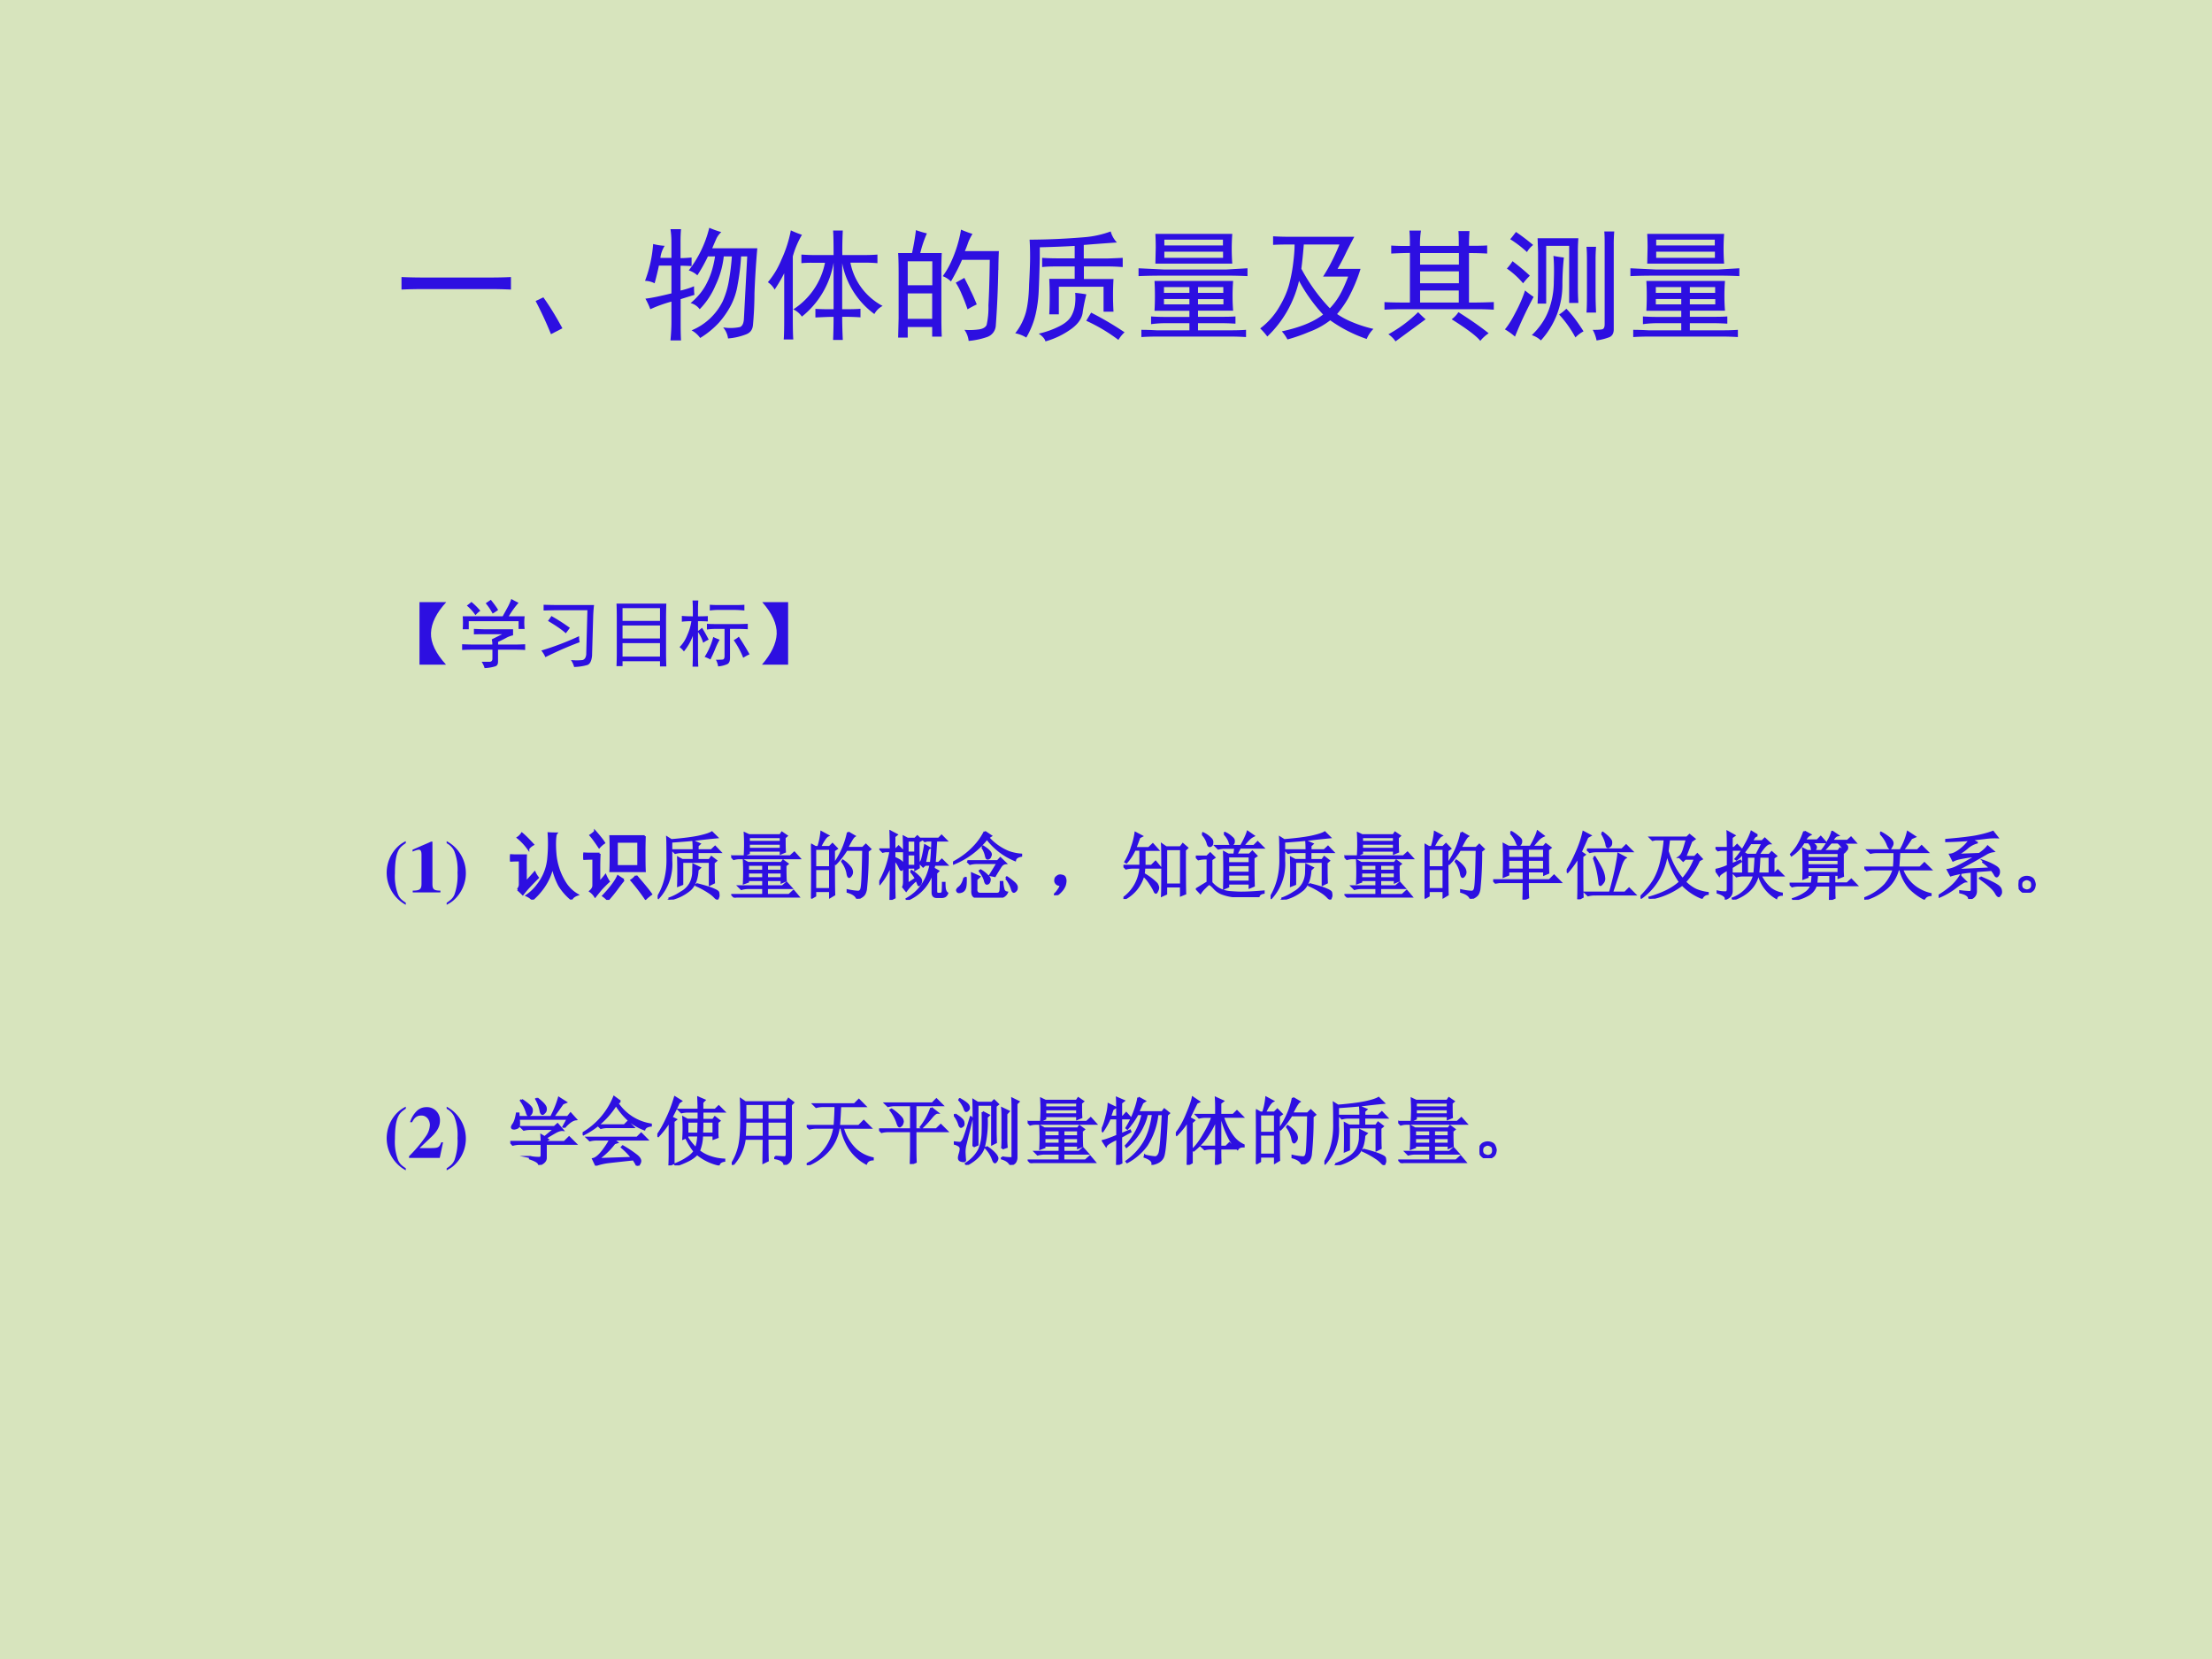 <svg xmlns="http://www.w3.org/2000/svg" xmlns:xlink="http://www.w3.org/1999/xlink" width="960" height="720" viewBox="0 0 720 540"><g data-name="P"><clipPath id="a"><path fill-rule="evenodd" d="M0 540h720V0H0Z"/></clipPath><g clip-path="url(#a)"><path fill="#d7e4bd" fill-rule="evenodd" d="M0 540h720V0H0Z"/></g></g><g data-name="P"><symbol id="b"><path d="M-2147483500-2147483500Z"/></symbol><use xlink:href="#b" fill="red" transform="matrix(39.96 0 0 -39.96 85813440000 -85813440000)"/></g><g data-name="P"><symbol id="c"><path d="M.707.098c.068 0 .129.001.184.004V0a3.798 3.798 0 0 1-.18.004H.195C.128.004.062.003 0 0v.102C.063.099.128.098.195.098h.512Z"/></symbol><symbol id="d"><path d="M.125 0A2.977 2.977 0 0 1 0 .27L.063.3C.114.229.166.144.218.048L.125 0Z"/></symbol><symbol id="e"><path d="M.832.684h-.05a1.7 1.7 0 0 0-.028-.23.554.554 0 0 0-.055-.169.717.717 0 0 0-.097-.14A.71.71 0 0 0 .449.02a.208.208 0 0 1-.07.062.49.49 0 0 1 .254.238.7.7 0 0 1 .05.168c.011.063.019.128.024.196H.641A.722.722 0 0 0 .574.449.622.622 0 0 0 .445.254a.132.132 0 0 1-.074.05c.06.05.104.105.133.165C.535.529.557.6.57.684H.512A1.32 1.32 0 0 0 .426.53a.188.188 0 0 1-.07.04.923.923 0 0 1 .167.347.76.76 0 0 1 .098-.035.171.171 0 0 1-.039-.051A3.864 3.864 0 0 1 .547.75h.367A7.28 7.28 0 0 1 .891.383 2.939 2.939 0 0 0 .879.129C.876.089.859.064.824.05A.516.516 0 0 0 .676.016a.18.18 0 0 1-.04.09.382.382 0 0 1 .137.003c.019.008.03.03.032.067l.027.508M.16.77A.233.233 0 0 1 .125.672h.09V.8C.215.84.212.875.207.906h.086A1.28 1.28 0 0 1 .289.801V.67c.026 0 .056.002.09.005v-.07a1.308 1.308 0 0 1-.09.003V.406c.044.01.08.022.11.035 0-.023 0-.046.003-.07L.29.336V.152C.29.108.29.057.293 0H.207c.005.052.008.103.008.152v.164A1.093 1.093 0 0 1 .043.254a.568.568 0 0 1-.04.086c.048.005.118.02.212.043v.226H.113A2.345 2.345 0 0 0 .078.465.173.173 0 0 1 0 .485a1.058 1.058 0 0 1 .066.3A.503.503 0 0 1 .16.77Z"/></symbol><symbol id="f"><path d="M.535.691c0 .094-.001.16-.004.2H.61a3.326 3.326 0 0 1-.004-.2h.172c.052 0 .09.002.114.004v-.07a1.151 1.151 0 0 1-.114.004H.672A.508.508 0 0 1 .934.277.163.163 0 0 1 .867.211a.67.67 0 0 0-.262.414V.25C.681.25.73.251.754.254v-.07a1.723 1.723 0 0 1-.149.004C.605.13.607.068.61 0H.531c.003.07.004.133.004.188C.488.188.44.185.387.183v.07C.439.25.488.25.535.25v.379A.71.71 0 0 0 .277.19a.177.177 0 0 1-.07.059.586.586 0 0 1 .258.379H.383C.34.629.305.628.273.625v.07C.305.693.341.691.383.691h.152M.277.855A.734.734 0 0 1 .203.68v-.5c0-.081.001-.14.004-.176H.129c.003.034.004.091.004.172v.367A1.154 1.154 0 0 0 .055.41.168.168 0 0 1 0 .47a.678.678 0 0 1 .11.183 1 1 0 0 1 .077.239.92.92 0 0 1 .09-.036Z"/></symbol><symbol id="g"><path d="M.234.875A.936.936 0 0 1 .18.715h.175A2.957 2.957 0 0 1 .352.547V.203c0-.039 0-.095.003-.168H.277v.078H.078V.027H0l.004.157v.359c0 .07-.001.128-.004.172h.113c.013.06.024.122.032.187a.788.788 0 0 1 .09-.027M.815.578a8.084 8.084 0 0 0-.02-.453.105.105 0 0 0-.073-.094A.623.623 0 0 0 .574 0 .196.196 0 0 1 .54.09.561.561 0 0 1 .66.094C.691.099.71.11.72.129a.646.646 0 0 1 .015.16C.74.378.744.501.746.66H.52C.499.61.469.552.43.484a.195.195 0 0 1-.067.043.65.65 0 0 1 .067.114 1.043 1.043 0 0 1 .082.265.906.906 0 0 1 .093-.035.443.443 0 0 1-.035-.07.782.782 0 0 0-.027-.07H.82A3.217 3.217 0 0 1 .816.577M.277.18v.207H.078V.18h.2m0 .273v.195h-.2V.453h.2M.585.418C.602.387.62.346.64.297a.728.728 0 0 1-.075-.04C.548.308.531.35.516.384a.565.565 0 0 1-.047.09l.07.039.047-.094Z"/></symbol><symbol id="h"><path d="M.219.68C.263.677.307.676.352.676h.132v.101A9.387 9.387 0 0 0 .2.766v-.09C.197.556.194.466.191.406A1.052 1.052 0 0 0 .168.23.678.678 0 0 0 .09.031.26.26 0 0 1 0 .066a.49.49 0 0 1 .086.168c.016.06.025.137.027.23.005.095.008.168.008.22C.121.738.12.786.117.828a5.602 5.602 0 0 1 .446.02.796.796 0 0 1 .214.047.214.214 0 0 1 .051-.09 16.657 16.657 0 0 1-.27-.02v-.11h.196C.79.676.83.678.875.68V.605C.835.608.795.61.754.61H.559V.508H.8a2.261 2.261 0 0 1 0-.266H.719v.203H.355V.22H.277a2.824 2.824 0 0 1 0 .289h.207v.101H.352C.307.61.263.61.219.605V.68m.36-.297A1.502 1.502 0 0 1 .55.243C.546.192.516.146.46.104A.66.66 0 0 0 .246 0C.241.02.223.042.191.063a.71.71 0 0 1 .172.062c.045.023.076.05.094.082a.26.26 0 0 1 .031.106.42.42 0 0 1 0 .082.938.938 0 0 0 .09-.012m.04-.149A2.564 2.564 0 0 0 .89.074.273.273 0 0 1 .84.012a1.4 1.4 0 0 1-.262.156l.04.066Z"/></symbol><symbol id="i"><path d="M.77.457a1.578 1.578 0 0 1 0-.242H.484v-.05h.18c.044 0 .086 0 .125.003V.109a1.774 1.774 0 0 1-.125.004h-.18V.055H.75c.042 0 .083.001.125.004V0A2.003 2.003 0 0 1 .75.004H.148C.11.004.068.003.023 0v.059C.07.059.112.057.148.055h.266v.058H.22A.886.886 0 0 1 .102.105v.063C.143.165.182.164.219.164h.195v.05H.13a2.196 2.196 0 0 1 0 .243h.64M.763.84a1.65 1.65 0 0 1 0-.242H.137L.14.73C.14.764.139.8.137.84h.625M.715.55.887.56V.496A3.375 3.375 0 0 1 .719.5H.207C.137.5.067.499 0 .496V.56L.207.55h.508M.688.645v.05H.21v-.05h.477m0 .101v.047H.21V.746h.477M.69.36v.047H.484V.36h.207m-.277 0v.047H.207V.36h.207m0-.093v.043H.207V.266h.207m.277 0v.043H.484V.266h.207Z"/></symbol><symbol id="j"><path d="M.766.836A4.064 4.064 0 0 1 .703.715 1.78 1.78 0 0 0 .63.575h.187a1.315 1.315 0 0 0-.101-.24.859.859 0 0 0-.09-.128A.664.664 0 0 1 .75.141C.807.117.865.099.922.086A.247.247 0 0 1 .867.004 1.15 1.15 0 0 0 .57.156.637.637 0 0 0 .402.063 1.446 1.446 0 0 0 .222 0a.319.319 0 0 1-.046.066c.148.032.26.077.336.137a1.329 1.329 0 0 0-.196.274.907.907 0 0 0-.258-.453A.561.561 0 0 1 0 .09a.59.59 0 0 1 .156.176c.04.067.067.131.082.191C.254.52.264.578.27.633.277.69.28.737.28.773H.234C.195.773.152.773.105.77v.07C.152.837.195.836.235.836h.53M.336.574a1.449 1.449 0 0 1 .231-.32.556.556 0 0 1 .075.098c.026.044.05.097.074.16H.512a1.547 1.547 0 0 1 .133.261h-.29a4.373 4.373 0 0 0-.02-.199Z"/></symbol><symbol id="k"><path d="M.688.316C.772.316.84.318.89.32V.258A2.227 2.227 0 0 1 .77.262H.14C.084.262.037.26 0 .258V.32C.02.318.09.316.207.316V.72C.145.719.094.717.055.715V.78A1.71 1.71 0 0 1 .207.777c0 .058-.001.1-.004.125h.094A.75.75 0 0 1 .289.777h.316c0 .047 0 .088-.003.121h.09a1.609 1.609 0 0 1-.004-.12c.057 0 .106 0 .148.003V.715a2.548 2.548 0 0 1-.148.004V.316m-.083 0v.098H.29V.316h.316m0 .157V.57H.29V.473h.316m0 .152v.094H.29V.625h.316M.602.238C.708.171.79.113.848.066A.305.305 0 0 1 .78.004C.75.043.671.102.547.18a.22.22 0 0 1 .055.058m-.57-.18a1.1 1.1 0 0 1 .242.18C.293.218.314.198.335.18L.09 0A.21.21 0 0 1 .03.059Z"/></symbol><symbol id="l"><path d="M.598.832A1.227 1.227 0 0 1 .594.719V.44C.594.395.595.35.598.305H.523V.77H.336V.3h-.07C.268.349.27.396.27.442V.72L.266.832h.332M.89.887a1.25 1.25 0 0 1-.004-.11V.094C.887.06.875.038.852.027A.462.462 0 0 0 .746 0a.286.286 0 0 1-.031.086C.75.086.776.087.789.09c.016.002.023.017.023.043v.644c0 .042 0 .078-.003.11H.89M.48.676A2.193 2.193 0 0 1 .468.457.67.67 0 0 0 .293 0a.197.197 0 0 1-.074.043c.062.06.108.126.136.2A.666.666 0 0 1 .398.48C.401.564.4.633.395.688A.972.972 0 0 1 .48.675m.262.086a1.25 1.25 0 0 1-.004-.11V.38C.738.324.74.273.742.227H.664c.003.03.004.082.004.152v.273c0 .045-.001.081-.004.11h.078M.234.355A3.145 3.145 0 0 1 .082.031.51.51 0 0 1 0 .09c.029.034.057.08.086.137.031.057.057.117.078.18C.187.387.211.37.234.354M.5.258C.542.216.589.155.64.074a.265.265 0 0 1-.066-.05.912.912 0 0 1-.133.187A.33.33 0 0 1 .5.258M.062.645C.117.603.164.564.203.527A.587.587 0 0 1 .148.465a.675.675 0 0 1-.132.12.384.384 0 0 1 .046.06M.18.719a.909.909 0 0 1-.137.105C.059.842.074.862.09.883.145.846.19.81.23.777A.192.192 0 0 1 .18.72Z"/></symbol><use xlink:href="#c" fill="#2d0fe1" transform="matrix(39.984 0 0 -39.984 130.687 94.253)"/><use xlink:href="#d" fill="#2d0fe1" transform="matrix(39.984 0 0 -39.984 174.343 108.778)"/><use xlink:href="#e" fill="#2d0fe1" transform="matrix(39.984 0 0 -39.984 209.954 110.808)"/><use xlink:href="#f" fill="#2d0fe1" transform="matrix(39.984 0 0 -39.984 249.938 110.652)"/><use xlink:href="#g" fill="#2d0fe1" transform="matrix(39.984 0 0 -39.984 292.344 110.965)"/><use xlink:href="#h" fill="#2d0fe1" transform="matrix(39.984 0 0 -39.984 330.454 111.12)"/><use xlink:href="#i" fill="#2d0fe1" transform="matrix(39.984 0 0 -39.984 370.594 109.715)"/><use xlink:href="#j" fill="#2d0fe1" transform="matrix(39.984 0 0 -39.984 410.19 110.496)"/><use xlink:href="#k" fill="#2d0fe1" transform="matrix(39.984 0 0 -39.984 450.642 111.12)"/><use xlink:href="#l" fill="#2d0fe1" transform="matrix(39.984 0 0 -39.984 489.845 110.808)"/><use xlink:href="#i" fill="#2d0fe1" transform="matrix(39.984 0 0 -39.984 530.69 109.715)"/></g><use xlink:href="#b" fill="#2d0fe1" data-name="P" transform="matrix(39.984 0 0 -39.984 85864980000 -85864980000)"/><g data-name="P"><symbol id="m"><path d="M-2147483500-2147483500Z"/></symbol><use xlink:href="#m" fill="#2d0fe1" transform="matrix(39.96 0 0 -39.96 85813440000 -85813440000)"/></g><g data-name="P"><symbol id="n"><path d="M.36 0H0v.848h.363C.23.704.161.565.156.43.151.297.22.154.36 0Z"/></symbol><symbol id="o"><path d="M.691.527V.445A.343.343 0 0 1 .59.406a1.837 1.837 0 0 0-.102-.05V.32h.246c.032 0 .072.002.121.004V.246a2.593 2.593 0 0 1-.12.004H.487V.09C.488.053.474.03.445.023A.59.59 0 0 0 .305 0a.315.315 0 0 1-.04.086h.106c.026 0 .04.014.04.043V.25H.14C.099.25.052.249 0 .246v.078C.055.322.1.32.137.32H.41C.41.341.408.365.402.39l.141.07H.328C.278.46.223.46.16.458v.074C.217.53.272.527.324.527h.367m.075.36A1.208 1.208 0 0 1 .633.703h.215a.753.753 0 0 1 0-.172H.766v.106H.09v-.11H.008a1.128 1.128 0 0 1 0 .176H.55l.062.113a.7.7 0 0 1 .055.122C.71.913.742.897.766.886M.39.926C.44.863.473.818.488.789A.745.745 0 0 0 .414.74a.82.82 0 0 1-.094.14l.07.047M.126.898a.886.886 0 0 0 .121-.12.39.39 0 0 1-.066-.06.617.617 0 0 1-.117.13c.028.02.049.037.062.05Z"/></symbol><use xlink:href="#n" fill="#2d0fe1" transform="matrix(24 0 0 -24 136.543 216.35)"/><use xlink:href="#o" fill="#2d0fe1" transform="matrix(24 0 0 -24 150.418 217.475)"/><symbol id="p"><path d="M.246.77C.171.77.1.768.031.766v.078A7 7 0 0 1 .227.84h.488A1.726 1.726 0 0 1 .703.672L.688.152C.681.082.66.04.625.027A.722.722 0 0 0 .445 0a.301.301 0 0 1-.043.094.744.744 0 0 1 .157 0c.028.008.045.032.05.074L.625.77H.246M.512.418C.512.389.514.362.52.336A4.598 4.598 0 0 1 .055.133.361.361 0 0 1 0 .223a3.79 3.79 0 0 1 .512.195M.137.691a2.57 2.57 0 0 0 .25-.16A1.544 1.544 0 0 0 .332.457C.285.501.204.557.09.625a.799.799 0 0 1 .047.066Z"/></symbol><use xlink:href="#p" fill="#2d0fe1" transform="matrix(24 0 0 -24 176.199 217.1)"/><symbol id="q"><path d="M.676.852A6.248 6.248 0 0 1 .672.637V.18c0-.04.001-.1.004-.18H.59v.07H.082V.004H0c.003.07.004.126.004.168v.465C.004.723.003.794 0 .852h.676M.59.132v.184H.082V.133H.59m0 .246v.176H.082V.379H.59m0 .238V.79H.082V.617H.59Z"/></symbol><symbol id="r"><path d="M.18.777C.18.82.178.86.176.898h.078A1.71 1.71 0 0 1 .25.778V.683a2.4 2.4 0 0 1 .133.003V.614A2.4 2.4 0 0 1 .25.617V.484a.788.788 0 0 1 .055.043C.339.473.368.42.395.367A.398.398 0 0 1 .32.324.496.496 0 0 1 .25.47V.164C.25.11.251.054.254 0H.176C.178.057.18.112.18.164v.254A.723.723 0 0 0 .059.207.312.312 0 0 1 0 .266C.044.31.08.365.105.43c.03.067.047.13.055.187A.925.925 0 0 1 .031.61v.079C.081.684.131.683.18.683v.093M.79.578C.84.578.886.58.925.582V.508C.886.51.846.512.805.512H.684V.117C.684.076.672.048.648.035A.385.385 0 0 0 .523.004a.284.284 0 0 1-.03.09c.051 0 .084.001.097.004.013.005.02.02.02.047v.367H.511a.883.883 0 0 1-.14-.008v.078C.404.579.451.578.511.578h.277M.746.836c.055 0 .1.001.133.004V.762C.829.767.777.77.723.77H.53a.916.916 0 0 1-.12-.008V.84A1.71 1.71 0 0 1 .53.836h.215m.059-.43C.862.318.91.238.949.168A.7.7 0 0 1 .863.121 1.14 1.14 0 0 1 .734.36a.33.33 0 0 1 .07.047M.544.367A1.035 1.035 0 0 1 .484.242 1.814 1.814 0 0 0 .418.098.542.542 0 0 1 .34.133a.935.935 0 0 1 .117.27C.486.388.514.377.543.366Z"/></symbol><symbol id="s"><path d="M.004.848h.351V0H0c.128.148.194.288.2.418.004.133-.06.276-.196.43Z"/></symbol><use xlink:href="#q" fill="#2d0fe1" transform="matrix(24 0 0 -24 200.667 216.912)"/><use xlink:href="#r" fill="#2d0fe1" transform="matrix(24 0 0 -24 221.199 217.006)"/><use xlink:href="#s" fill="#2d0fe1" transform="matrix(24 0 0 -24 248.011 216.35)"/><symbol id="t"><path d="M-2147483500-2147483500Z"/></symbol><use xlink:href="#t" fill="#2d0fe1" transform="matrix(24 0 0 -24 51539605000 -51539605000)"/></g><g data-name="P"><symbol id="u"><path d="M-2147483500-2147483500Z"/></symbol><use xlink:href="#u" fill="#2d0fe1" transform="matrix(24 0 0 -24 51539605000 -51539605000)"/></g><g data-name="P"><symbol id="v"><path d="M.26.862A.428.428 0 0 1 .131.767.493.493 0 0 1 .26 0v.028C.203.065.178.09.157.135a.692.692 0 0 0-.044.291c0 .139.014.239.042.299.02.044.045.07.105.11v.027Z"/></symbol><symbol id="w"><path d="M.377.024C.287.025.269.041.269.118v.57H.252L0 .579V.553a.162.162 0 0 1 .02.008c.027.01.052.017.065.017C.11.578.121.556.121.509V.124C.122.043.101.025.002.024V0h.375v.024Z"/></symbol><symbol id="x"><path d="M0 0c.062.033.09.054.129.096A.49.49 0 0 1 0 .862V.834A.233.233 0 0 0 .103.727.692.692 0 0 0 .147.436.77.77 0 0 0 .105.137C.085.093.06.067 0 .027V0Z"/></symbol><symbol id="y"><path d="M-2147483500-2147483500Z"/></symbol><use xlink:href="#v" fill="#2d0fe1" transform="matrix(24.024 0 0 -24.024 125.835 294.506)"/><use xlink:href="#w" fill="#2d0fe1" transform="matrix(24.024 0 0 -24.024 134.292 290.47)"/><use xlink:href="#x" fill="#2d0fe1" transform="matrix(24.024 0 0 -24.024 145.39 294.506)"/><use xlink:href="#y" fill="#2d0fe1" transform="matrix(24.024 0 0 -24.024 51591145000 -51591145000)"/><use xlink:href="#y" fill="#2d0fe1" transform="matrix(24.024 0 0 -24.024 51591145000 -51591145000)"/><symbol id="z"><path d="M.832.004A.771.771 0 0 0 .668.19C.632.257.6.341.574.445A.78.78 0 0 0 .45.165.95.95 0 0 0 .301 0C.29.018.266.036.227.055c.057.039.108.088.152.148a.684.684 0 0 1 .14.367 2.007 2.007 0 0 1 .004.328C.555.896.59.895.625.895.617.885.612.855.609.809a1.47 1.47 0 0 1 .004-.18.877.877 0 0 1 .13-.399A.483.483 0 0 1 .91.066C.868.051.842.03.832.004M.105.137a.1.1 0 0 1 .028.066v.328A1.62 1.62 0 0 1 0 .527v.075A1.04 1.04 0 0 1 .094.598h.12A2.4 2.4 0 0 1 .212.465v-.23c.02.02.061.064.121.132a.34.34 0 0 1 .043-.07A4.73 4.73 0 0 1 .262.18a1.313 1.313 0 0 1-.09-.106 1.23 1.23 0 0 1-.067.063M.246.69a.764.764 0 0 1-.14.149.182.182 0 0 1 .054.055C.202.86.251.81.31.746A.215.215 0 0 1 .246.691Z"/></symbol><symbol id="A"><path d="M.832.863A5.37 5.37 0 0 1 .828.621c0-.107.001-.183.004-.23H.367C.37.435.371.51.371.62c0 .11-.001.19-.004.242h.465M.746.457v.332H.453V.457h.293M.22.625A3.003 3.003 0 0 1 .215.461V.234C.24.26.27.293.3.332A.5.5 0 0 1 .344.25 1.862 1.862 0 0 1 .242.148 4.552 4.552 0 0 1 .16.047a.245.245 0 0 1-.066.07c.028.024.043.05.043.078V.56C.079.559.034.557 0 .555v.074A1.28 1.28 0 0 1 .105.625H.22m.496-.3C.814.211.882.13.918.077A.623.623 0 0 1 .844.016a2.686 2.686 0 0 1-.192.25c.021.013.042.032.063.058M.547.27A2.648 2.648 0 0 1 .453.148 2.021 2.021 0 0 0 .332 0 .355.355 0 0 1 .27.055C.37.16.437.25.469.32.495.302.52.285.547.27M.16.926C.22.858.26.807.281.773A.346.346 0 0 1 .215.715C.165.79.126.844.098.875c.02.013.041.03.062.05Z"/></symbol><use xlink:href="#z" fill="#2d0fe1" transform="matrix(24.024 0 0 -24.024 166.03 292.816)"/><use xlink:href="#A" fill="#2d0fe1" transform="matrix(24.024 0 0 -24.024 189.868 292.91)"/><use xlink:href="#z" fill="none" stroke="#2d0fe1" stroke-miterlimit="10" stroke-width=".029" transform="matrix(24.024 0 0 -24.024 166.03 292.816)"/><use xlink:href="#A" fill="none" stroke="#2d0fe1" stroke-miterlimit="10" stroke-width=".029" transform="matrix(24.024 0 0 -24.024 189.868 292.91)"/><symbol id="B"><path d="M0 .031c.094.151.138.33.133.535 0 .13-.001.222-.004.274L.184.805c.156.013.28.028.37.047.092.02.152.04.18.058L.801.844C.717.836.63.827.543.816.452.806.332.796.183.786V.526A.681.681 0 0 0 .009.023L0 .031m.488.637C.488.71.487.75.484.789L.566.754.54.73V.668h.188l.05.047.067-.07H.539v-.11H.7l.028.04.062-.048L.758.5c0-.133.001-.223.004-.27L.707.203v.309H.332V.21L.277.188a6.297 6.297 0 0 1 0 .378l.055-.03h.156v.109H.324A.325.325 0 0 1 .238.633L.203.668h.285M.148.012c.06.02.118.05.172.086a.31.31 0 0 1 .121.117.352.352 0 0 1 .04.137l.003.12L.57.43.54.402C.533.282.5.194.44.137A.622.622 0 0 0 .152 0L.148.012M.523.21C.641.18.72.155.758.137.797.12.818.107.82.094A.235.235 0 0 0 .824.059.056.056 0 0 0 .816.027C.814.017.811.012.81.012.8.012.79.018.777.032a.414.414 0 0 1-.086.07A1.154 1.154 0 0 1 .52.195l.003.016Z"/></symbol><symbol id="C"><path d="M.227.445V.363h.207v.082H.227m.257 0V.363h.2v.082h-.2M.227.34V.262h.207V.34H.227m.257 0V.262h.2V.34h-.2m.25.094c0-.102.002-.17.004-.204L.684.207v.031h-.2V.152h.211L.75.2.813.13H.483V.035h.301L.844.09.91.012H.145A.355.355 0 0 1 .05 0L.016.035h.418V.13H.23A.355.355 0 0 1 .137.117L.102.152h.332v.086H.227V.215L.172.195a3.052 3.052 0 0 1 0 .305L.227.469H.68L.703.5.762.457.734.434M.238.82V.754h.434V.82H.238m0-.09V.66h.434v.07H.238m.485.083c0-.097.001-.16.004-.192L.672.598v.039H.238V.602L.184.578a2.581 2.581 0 0 1 0 .293L.242.844h.422l.023.035L.75.836.723.813M0 .558h.8l.055.05.067-.074H.109A.289.289 0 0 1 .035.523L0 .56Z"/></symbol><symbol id="D"><path d="M.055.676v-.25h.203v.25H.055m0-.274V.13h.203v.273H.055m.254.25c0-.304 0-.504.004-.597L.258.023v.082H.055V.04L0 .008a17.08 17.08 0 0 1 0 .726L.059.7h.039A.98.98 0 0 1 .14.902L.227.855C.2.842.165.79.12.7H.25l.04.04.058-.06-.04-.027M.5.898l.086-.05C.566.835.533.78.488.688H.7L.742.73.801.672.766.645a4.532 4.532 0 0 0-.024-.52C.734.085.722.059.703.043A.213.213 0 0 0 .625 0C.612.042.569.073.496.094v.02a.82.82 0 0 1 .14-.02c.03 0 .046.022.051.066.008.044.015.212.02.504H.48A1.06 1.06 0 0 0 .332.473L.32.48A1.113 1.113 0 0 1 .5.898M.43.516A.375.375 0 0 0 .54.41.12.12 0 0 0 .554.363.073.073 0 0 0 .539.316C.53.303.521.296.516.296c-.01 0-.019.02-.024.056a.383.383 0 0 1-.07.152L.43.516Z"/></symbol><symbol id="E"><path d="M.383.805V.64h.105v.164H.383m0-.188V.461h.105v.156H.383m0-.402.113.074a.474.474 0 0 1-.062.09L.438.39A.428.428 0 0 0 .538.309C.557.29.566.273.566.258a.075.075 0 0 0-.011-.04C.547.207.542.2.539.2.534.2.53.204.527.215a1.372 1.372 0 0 0-.023.058.907.907 0 0 1-.14-.148l-.04.05C.332.192.336.217.336.25v.395c0 .052-.001.122-.004.21l.05-.027h.102L.516.86l.05-.05-.035-.02c0-.164.002-.281.004-.352L.488.41v.028H.383V.214m.363.262L.734.426.797.39.77.363V.117C.77.094.779.082.797.082h.027C.848.082.86.096.86.125.862.156.863.191.863.23h.02C.883.191.885.16.89.137.898.113.909.097.92.09a.08.08 0 0 0-.03-.04A.098.098 0 0 0 .84.04H.777C.741.04.723.06.723.101v.285A.585.585 0 0 0 .375 0L.371.012c.172.096.28.251.324.465H.621L.594.453.55.5c.015.008.027.03.035.066.01.037.022.094.035.172L.68.703C.667.698.658.683.652.66A8.432 8.432 0 0 0 .617.5H.7c.008.057.015.159.02.305H.652L.617.797.586.828h.219l.039.04.062-.063H.77A9.658 9.658 0 0 0 .75.5h.055l.043.043.066-.066H.746M.203.223c0-.037.001-.1.004-.192L.152.004c.003.154.004.311.004.473A.92.92 0 0 0 .008.219L0 .23c.034.06.064.124.09.192.026.07.047.15.062.238h-.07L.047.652.016.684h.14c0 .07-.001.15-.004.242L.234.883.204.859V.684h.019l.039.039L.324.66h-.12V.57C.252.55.284.531.3.516.316.5.324.484.324.469a.092.092 0 0 0-.012-.04C.307.415.303.407.301.407.293.406.284.42.273.446a.324.324 0 0 1-.07.1V.224Z"/></symbol><symbol id="F"><path d="M.43.892.512.837.477.814A.737.737 0 0 1 .754.618.646.646 0 0 1 .922.583V.568C.872.558.845.538.84.509a.901.901 0 0 0-.38.293 1.086 1.086 0 0 0-.452-.34L0 .474c.112.06.206.13.281.21A.828.828 0 0 1 .43.893M.395.685l.011.008C.44.672.466.653.484.634.503.616.512.6.512.584A.06.06 0 0 0 .504.56.038.038 0 0 0 .488.536.038.038 0 0 0 .468.53c-.01 0-.017.014-.023.043a.332.332 0 0 1-.05.113m-.2-.192h.41l.036.04.07-.067C.685.464.663.45.645.423A2.967 2.967 0 0 1 .566.294L.504.306.605.47h-.28A.355.355 0 0 1 .23.458L.195.493M.262.1C.262.195.26.271.258.326L.355.283.316.247V.122C.311.076.33.052.371.052h.223c.031 0 .048.017.05.05.003.037.004.074.004.11h.02A.464.464 0 0 1 .684.111C.69.087.707.074.73.07A.108.108 0 0 0 .625.006H.34C.283 0 .257.031.262.1m.457.164L.73.275A.792.792 0 0 0 .836.193c.02-.021.03-.04.027-.059A.053.053 0 0 0 .848.095C.838.085.829.08.824.08c-.01 0-.02.015-.027.043a.433.433 0 0 1-.078.141M.156.271.172.267C.174.19.169.142.156.118A.07.07 0 0 0 .11.08C.09.074.074.074.066.08.06.087.055.094.055.1c0 .01.011.025.035.043.028.023.05.066.066.129m.207.09.012.007A.434.434 0 0 0 .469.294C.492.274.5.254.496.236.493.217.487.204.476.196A.038.038 0 0 0 .458.19c-.01 0-.02.015-.027.047A.367.367 0 0 1 .363.36Z"/></symbol><use xlink:href="#B" fill="#2d0fe1" transform="matrix(24.024 0 0 -24.024 214.082 292.816)"/><use xlink:href="#C" fill="#2d0fe1" transform="matrix(24.024 0 0 -24.024 238.012 292.16)"/><use xlink:href="#D" fill="#2d0fe1" transform="matrix(24.024 0 0 -24.024 264.007 292.535)"/><use xlink:href="#E" fill="#2d0fe1" transform="matrix(24.024 0 0 -24.024 286.205 292.91)"/><use xlink:href="#F" fill="#2d0fe1" transform="matrix(24.024 0 0 -24.024 310.207 292.19)"/><use xlink:href="#B" fill="none" stroke="#2d0fe1" stroke-miterlimit="10" stroke-width=".029" transform="matrix(24.024 0 0 -24.024 214.082 292.816)"/><use xlink:href="#C" fill="none" stroke="#2d0fe1" stroke-miterlimit="10" stroke-width=".029" transform="matrix(24.024 0 0 -24.024 238.012 292.16)"/><use xlink:href="#D" fill="none" stroke="#2d0fe1" stroke-miterlimit="10" stroke-width=".029" transform="matrix(24.024 0 0 -24.024 264.007 292.535)"/><use xlink:href="#E" fill="none" stroke="#2d0fe1" stroke-miterlimit="10" stroke-width=".029" transform="matrix(24.024 0 0 -24.024 286.205 292.91)"/><use xlink:href="#F" fill="none" stroke="#2d0fe1" stroke-miterlimit="10" stroke-width=".029" transform="matrix(24.024 0 0 -24.024 310.207 292.19)"/><symbol id="G"><path d="M-2147483500-2147483500Z"/></symbol><use xlink:href="#G" fill="#2d0fe1" transform="matrix(24.024 0 0 -24.024 51591145000 -51591145000)"/><symbol id="H"><path d="M.055.061A.218.218 0 0 1 .094.14C.07.14.054.143.043.151A.071.071 0 0 0 .02.182a.08.08 0 0 0 0 .035C.022.23.03.242.047.253.062.266.082.27.105.264.13.26.143.25.148.234a.104.104 0 0 0 .008-.04.23.23 0 0 0-.011-.062A.247.247 0 0 0 .09.049C.064.021.042.005.023.003.008 0 0 0 0 .003a.249.249 0 0 1 .055.059Z"/></symbol><symbol id="I"><path d="M.832.664c0-.323.001-.52.004-.59L.78.051v.12H.578v-.1L.523.046C.526.094.527.21.527.395c0 .184-.001.299-.004.343L.578.7h.195l.032.043.058-.05L.832.663M.578.676v-.48h.203v.48H.578M.164.895.246.852.215.836A4.996 4.996 0 0 0 .16.69h.184l.054.051.067-.074h-.18V.449H.38l.055.055L.5.426H.281A.526.526 0 0 0 .273.34.817.817 0 0 0 .45.207C.462.187.47.168.47.152A.097.097 0 0 0 .457.11C.449.094.444.086.441.086c-.007 0-.014.008-.02.023a.615.615 0 0 1-.054.094A.527.527 0 0 1 .27.32.508.508 0 0 0 .008 0L0 .012a.554.554 0 0 1 .23.414H.13A.355.355 0 0 1 .035.414L0 .45h.23v.219H.152A.727.727 0 0 0 .04.496L.027.504c.037.06.067.128.09.203a.97.97 0 0 1 .047.188Z"/></symbol><symbol id="J"><path d="M.387.858.395.87A.315.315 0 0 0 .485.81C.507.793.517.775.514.757.516.74.51.729.5.72.49.714.483.71.48.71.47.71.462.723.457.749a.296.296 0 0 1-.07.11m.05-.306V.46H.73v.093H.438m0-.117V.331H.73v.105H.438m0-.129V.21H.73v.097H.438m.085.27L.535.67H.398A.355.355 0 0 1 .305.659L.27.694h.343c.045.078.075.142.09.191L.781.831A.245.245 0 0 1 .72.788.914.914 0 0 1 .64.694h.148l.05.05L.91.672H.598L.547.577h.18l.039.039L.82.56.781.534V.358c0-.073.002-.14.004-.203L.73.132v.054H.438V.143L.383.12a8.812 8.812 0 0 1 0 .488L.44.577h.082M.09.854l.008.012A.327.327 0 0 0 .195.799C.216.781.225.762.223.741.223.72.217.707.207.7a.038.038 0 0 0-.02-.007C.174.694.165.71.158.741A.306.306 0 0 1 .09.854M.21.198A.394.394 0 0 1 .3.12.381.381 0 0 1 .458.069C.522.064.574.061.613.061.69.061.79.066.918.077V.06C.876.053.853.034.848.003.725 0 .624.003.543.01a.685.685 0 0 0-.188.04.266.266 0 0 0-.109.078C.212.164.19.18.18.178.172.178.152.161.12.128a.334.334 0 0 1-.058-.07L.012.111l.148.09v.324H.13A.355.355 0 0 1 .035.514L0 .55h.152l.043.043L.25.538.21.51V.198Z"/></symbol><use xlink:href="#H" fill="#2d0fe1" transform="matrix(24.024 0 0 -24.024 343.06 291.377)"/><use xlink:href="#I" fill="#2d0fe1" transform="matrix(24.024 0 0 -24.024 365.678 292.628)"/><use xlink:href="#J" fill="#2d0fe1" transform="matrix(24.024 0 0 -24.024 389.235 292.034)"/><use xlink:href="#H" fill="none" stroke="#2d0fe1" stroke-miterlimit="10" stroke-width=".029" transform="matrix(24.024 0 0 -24.024 343.06 291.377)"/><use xlink:href="#I" fill="none" stroke="#2d0fe1" stroke-miterlimit="10" stroke-width=".029" transform="matrix(24.024 0 0 -24.024 365.678 292.628)"/><use xlink:href="#J" fill="none" stroke="#2d0fe1" stroke-miterlimit="10" stroke-width=".029" transform="matrix(24.024 0 0 -24.024 389.235 292.034)"/><symbol id="K"><path d="M.203.691V.563h.211V.69h-.21m.265 0V.563H.69V.69H.47M.203.54V.406h.211V.54h-.21m.265 0V.406H.69V.54H.47m-.23.363.007.012A.54.54 0 0 0 .34.848C.368.827.382.808.379.789A.058.058 0 0 0 .363.746C.355.738.35.734.348.734.338.734.327.75.316.781a.431.431 0 0 1-.078.121m.23-.664c0-.106.002-.177.005-.21L.41 0c.003.091.004.17.004.238H.082L.032.23 0 .262h.414v.12h-.21V.337L.143.312a6.128 6.128 0 0 1 0 .438L.208.715h.297a.896.896 0 0 1 .055.101c.02.042.035.077.043.106L.68.863a.213.213 0 0 1-.07-.05A2.249 2.249 0 0 1 .526.715h.157l.03.035.063-.047L.742.676c0-.16.001-.263.004-.313L.691.34v.043H.47V.262h.293l.062.062L.91.238H.47Z"/></symbol><symbol id="L"><path d="M.156 0C.16.078.16.27.16.578A1.232 1.232 0 0 0 .012.371L0 .38c.05.078.094.163.133.254.041.091.073.183.094.277l.09-.047L.28.843a43.209 43.209 0 0 1-.09-.202L.242.605.211.582C.21.27.212.086.215.032L.156 0m.32.895.012.007C.564.845.602.803.602.777.604.751.599.733.586.723.573.713.566.707.563.707.548.707.541.721.538.75a.49.49 0 0 1-.062.145m-.2-.22H.75L.805.73.883.652h-.48a.34.34 0 0 1-.09-.011L.277.676m.09-.114L.38.57C.444.466.482.396.492.36A.29.29 0 0 0 .508.28.084.084 0 0 0 .484.22C.471.203.462.195.457.195c-.008 0-.012.01-.012.028a1.372 1.372 0 0 1-.078.34M.7.613l.094-.05C.77.548.746.502.723.425.699.348.663.236.613.09H.79l.055.055.078-.079h-.54A.355.355 0 0 1 .29.055L.254.09h.332C.617.197.643.3.664.398.684.5.697.572.7.613Z"/></symbol><use xlink:href="#B" fill="#2d0fe1" transform="matrix(24.024 0 0 -24.024 413.572 292.816)"/><use xlink:href="#C" fill="#2d0fe1" transform="matrix(24.024 0 0 -24.024 437.598 292.16)"/><use xlink:href="#D" fill="#2d0fe1" transform="matrix(24.024 0 0 -24.024 463.69 292.535)"/><use xlink:href="#K" fill="#2d0fe1" transform="matrix(24.024 0 0 -24.024 486.026 292.816)"/><use xlink:href="#L" fill="#2d0fe1" transform="matrix(24.024 0 0 -24.024 509.958 292.722)"/><use xlink:href="#B" fill="none" stroke="#2d0fe1" stroke-miterlimit="10" stroke-width=".029" transform="matrix(24.024 0 0 -24.024 413.572 292.816)"/><use xlink:href="#C" fill="none" stroke="#2d0fe1" stroke-miterlimit="10" stroke-width=".029" transform="matrix(24.024 0 0 -24.024 437.598 292.16)"/><use xlink:href="#D" fill="none" stroke="#2d0fe1" stroke-miterlimit="10" stroke-width=".029" transform="matrix(24.024 0 0 -24.024 463.69 292.535)"/><use xlink:href="#K" fill="none" stroke="#2d0fe1" stroke-miterlimit="10" stroke-width=".029" transform="matrix(24.024 0 0 -24.024 486.026 292.816)"/><use xlink:href="#L" fill="none" stroke="#2d0fe1" stroke-miterlimit="10" stroke-width=".029" transform="matrix(24.024 0 0 -24.024 509.958 292.722)"/><symbol id="M"><path d="M.688.781.605.566h.13L.77.602.828.539.793.52A1.162 1.162 0 0 0 .602.228.533.533 0 0 1 .75.12.59.59 0 0 1 .91.078V.066A.097.097 0 0 1 .832.012a.743.743 0 0 0-.266.18A1.008 1.008 0 0 0 .125 0L.121.016c.182.052.32.122.414.21C.447.355.388.487.36.622A1.042 1.042 0 0 0 .273.328.824.824 0 0 0 .008.012L0 .023c.08.081.143.16.188.235a.917.917 0 0 1 .097.27c.024.1.038.193.043.277H.2L.164.797.133.828h.496l.035.035L.73.81.688.78M.527.566C.55.582.57.613.585.66c.016.05.03.098.043.145H.387a3.915 3.915 0 0 1-.02-.16C.417.488.484.362.57.265a.86.86 0 0 1 .168.278H.605L.578.516l-.05.05Z"/></symbol><symbol id="N"><path d="M.594.582a2.758 2.758 0 0 0-.016-.23h.156v.23h-.14m-.028.29L.531.854.488.79h.145l.035.035.066-.062C.698.762.647.71.582.605H.73l.032.036L.82.59.785.566V.352h.016l.043.043L.91.328h-.3A.532.532 0 0 1 .75.145.364.364 0 0 1 .898.082V.066C.857.064.832.05.824.023A.508.508 0 0 0 .59.328H.574C.535.174.424.065.238 0L.234.016a.479.479 0 0 1 .29.312H.378A.355.355 0 0 1 .285.316L.25.352h.125v.28a.732.732 0 0 0-.09-.089L.273.551C.326.61.37.674.406.742c.04.07.067.13.082.176L.566.871M.476.766A1.872 1.872 0 0 0 .38.636l.047-.03h.129l.082.16h-.16M.426.582v-.23h.101c.008.072.013.15.016.23H.426M.219.477l.117.05.008-.011L.219.437v-.32C.219.067.193.033.14.012.143.043.107.07.03.094v.015a.436.436 0 0 1 .11-.011c.018 0 .027.015.027.047V.41C.098.371.058.344.051.328L0 .402a.76.76 0 0 1 .168.055v.219H.07L.035.668.004.699h.164C.168.79.167.863.164.918l.09-.05L.219.843V.699h.035l.039.04.062-.063H.22v-.2Z"/></symbol><symbol id="O"><path d="M.371.34A1.736 1.736 0 0 0 .36.219h.192v.12H.37M.72.427C.719.405.72.37.723.324L.664.301V.34H.605V.223h.176l.055.05L.906.2h-.3c0-.088 0-.146.003-.172L.547 0C.549.078.55.143.55.195H.355A.225.225 0 0 0 .238.062.569.569 0 0 0 .051 0L.047.012a.59.59 0 0 1 .168.082C.254.12.28.154.297.195H.129A.355.355 0 0 1 .035.184L0 .219h.3c.006.036.01.077.013.12h-.07V.31L.187.289C.19.37.19.452.188.535c0 .086-.002.138-.004.156l.058-.03H.66l.024.034.062-.043L.72.63V.426m-.477.21v-.07h.422v.07H.242m0-.093V.469h.422v.074H.242m0-.098V.363h.422v.082H.242M.2.925.277.884A.149.149 0 0 1 .238.855a1.243 1.243 0 0 1-.035-.05h.172l.047.047.062-.07H.285C.34.751.363.727.355.706.35.689.344.677.335.672A.035.035 0 0 0 .32.668C.312.668.307.672.305.68a.447.447 0 0 0-.008.043.187.187 0 0 1-.04.058H.192A.553.553 0 0 0 .027.605L.02.617A.8.8 0 0 1 .102.72a.914.914 0 0 1 .097.207M.58.922l.07-.047C.634.872.621.863.608.848A.55.55 0 0 1 .574.8h.211l.047.043.059-.067H.684C.749.757.78.736.78.715.781.697.776.684.766.675.758.669.753.666.75.666.745.664.738.668.73.68a.21.21 0 0 1-.074.098H.563A.973.973 0 0 1 .511.722.541.541 0 0 0 .457.668L.445.676c.032.039.06.084.086.136a.458.458 0 0 1 .047.11Z"/></symbol><symbol id="P"><path d="m.219.895.008.011A.645.645 0 0 0 .344.828C.37.805.383.783.383.762A.08.08 0 0 0 .367.719C.36.703.354.695.352.695.342.695.329.714.316.75A.43.43 0 0 1 .22.895m.254-.25A6.435 6.435 0 0 0 .46.434h.297l.058.058L.898.41H.512A.54.54 0 0 1 .637.215a.557.557 0 0 1 .261-.14V.062C.857.06.828.042.812.012a.79.79 0 0 0-.195.144.599.599 0 0 0-.129.254H.457A.485.485 0 0 0 .305.16.803.803 0 0 0 .004 0L0 .016a.77.77 0 0 1 .285.187c.057.07.095.14.113.207h-.27A.355.355 0 0 1 .036.398L0 .434h.402C.408.49.41.56.41.644H.18A.355.355 0 0 1 .086.634L.05.668h.441A.936.936 0 0 1 .59.914L.684.852.637.832A2.015 2.015 0 0 0 .52.668h.203l.054.055.078-.078H.473Z"/></symbol><symbol id="Q"><path d="M.719.395.504.379V.12C.509.06.479.018.414 0c0 .042-.04.072-.121.09v.015A1.55 1.55 0 0 1 .422.094c.02 0 .03.018.027.054v.223a1.27 1.27 0 0 1-.285-.05L.125.394A.45.45 0 0 1 .258.44c.062.03.148.077.258.145a1.762 1.762 0 0 1-.22-.031.391.391 0 0 1-.1-.032l-.04.079C.193.604.237.625.29.664a.597.597 0 0 1 .133.137 5.59 5.59 0 0 0-.32-.016v.016c.156.013.283.027.382.043.1.018.183.04.25.066L.793.836a.935.935 0 0 1-.16-.008L.437.805l.079-.04A.329.329 0 0 1 .379.688a.686.686 0 0 0-.137-.09L.551.61C.6.643.638.677.664.711L.738.648A.248.248 0 0 1 .641.613 7.882 7.882 0 0 0 .238.391l.465.023A.788.788 0 0 1 .605.5l.008.012a.786.786 0 0 0 .153-.07c.033-.019.05-.04.05-.063A.08.08 0 0 0 .801.32C.79.302.779.303.766.324a.41.41 0 0 1-.047.07M.566.294C.69.241.764.204.793.183.824.164.841.14.843.114.847.09.844.072.833.06.824.046.819.039.816.039.803.04.79.055.773.086.747.133.676.198.56.28l.007.012M.293.309l.07-.07C.343.238.3.213.234.163A.961.961 0 0 0 .008.031L0 .043C.057.077.112.116.164.16A.613.613 0 0 1 .293.31Z"/></symbol><use xlink:href="#M" fill="#2d0fe1" transform="matrix(24.024 0 0 -24.024 533.985 292.535)"/><use xlink:href="#N" fill="#2d0fe1" transform="matrix(24.024 0 0 -24.024 558.386 292.816)"/><use xlink:href="#O" fill="#2d0fe1" transform="matrix(24.024 0 0 -24.024 582.506 292.91)"/><use xlink:href="#P" fill="#2d0fe1" transform="matrix(24.024 0 0 -24.024 606.814 292.816)"/><use xlink:href="#Q" fill="#2d0fe1" transform="matrix(24.024 0 0 -24.024 631.028 292.628)"/><use xlink:href="#M" fill="none" stroke="#2d0fe1" stroke-miterlimit="10" stroke-width=".029" transform="matrix(24.024 0 0 -24.024 533.985 292.535)"/><use xlink:href="#N" fill="none" stroke="#2d0fe1" stroke-miterlimit="10" stroke-width=".029" transform="matrix(24.024 0 0 -24.024 558.386 292.816)"/><use xlink:href="#O" fill="none" stroke="#2d0fe1" stroke-miterlimit="10" stroke-width=".029" transform="matrix(24.024 0 0 -24.024 582.506 292.91)"/><use xlink:href="#P" fill="none" stroke="#2d0fe1" stroke-miterlimit="10" stroke-width=".029" transform="matrix(24.024 0 0 -24.024 606.814 292.816)"/><use xlink:href="#Q" fill="none" stroke="#2d0fe1" stroke-miterlimit="10" stroke-width=".029" transform="matrix(24.024 0 0 -24.024 631.028 292.628)"/><symbol id="R"><path d="M.164.203A.07.07 0 0 0 .207.156.15.15 0 0 0 .219.11.215.215 0 0 0 .21.066.083.083 0 0 0 .17.02.111.111 0 0 0 .106 0C.08 0 .056.01.035.031A.111.111 0 0 0 0 .098c0 .026.005.048.016.066.013.02.028.034.046.04a.123.123 0 0 0 .047.01.16.16 0 0 0 .055-.01M.16.046C.178.06.186.08.184.109c0 .032-.01.051-.028.059A.099.099 0 0 1 .11.184a.09.09 0 0 1-.05-.02C.043.154.035.134.035.105c0-.028.01-.048.027-.058A.12.12 0 0 1 .11.03c.016 0 .033.005.051.016Z"/></symbol><use xlink:href="#R" fill="#2d0fe1" transform="matrix(24.024 0 0 -24.024 657.045 290.564)"/><use xlink:href="#R" fill="none" stroke="#2d0fe1" stroke-miterlimit="10" stroke-width=".029" transform="matrix(24.024 0 0 -24.024 657.045 290.564)"/><use xlink:href="#G" fill="#2d0fe1" transform="matrix(24.024 0 0 -24.024 51591145000 -51591145000)"/></g><use xlink:href="#y" fill="#2d0fe1" data-name="P" transform="matrix(24 0 0 -24 51539605000 -51539605000)"/><g data-name="P"><symbol id="S"><path d="M.461.211H.437C.408.14.397.134.294.133H.143l.162.154c.079.075.114.142.114.218a.176.176 0 0 1-.185.183.185.185 0 0 1-.133-.056.355.355 0 0 1-.087-.148h.028c.031.063.068.09.122.09A.108.108 0 0 0 .263.519a.156.156 0 0 0 .02-.072.29.29 0 0 0-.051-.148A1.858 1.858 0 0 0 0 .023V0h.416l.045.211Z"/></symbol><use xlink:href="#v" fill="#2d0fe1" transform="matrix(24.024 0 0 -24.024 125.835 380.936)"/><use xlink:href="#S" fill="#2d0fe1" transform="matrix(24.024 0 0 -24.024 133.138 376.9)"/><use xlink:href="#x" fill="#2d0fe1" transform="matrix(24.024 0 0 -24.024 145.39 380.936)"/><use xlink:href="#y" fill="#2d0fe1" transform="matrix(24.024 0 0 -24.024 51591145000 -51591145000)"/><use xlink:href="#y" fill="#2d0fe1" transform="matrix(24.024 0 0 -24.024 51591145000 -51591145000)"/><symbol id="T"><path d="M.156.879C.24.824.284.783.29.754.294.728.29.707.277.69.264.678.255.671.25.671.24.672.23.687.223.716A.539.539 0 0 1 .145.87L.156.88m.207.02C.44.84.478.798.48.768.483.744.478.725.465.712.452.698.443.69.437.69.424.691.415.707.41.738a.515.515 0 0 1-.058.153l.011.007M.73.508.72.516.78.625H.113A.335.335 0 0 0 .117.539C.115.52.104.505.086.5A.128.128 0 0 0 .055.492.074.074 0 0 0 .03.496C.026.501.023.506.023.508c0 .01.007.025.02.043.02.028.036.077.047.144h.02L.112.648h.442c.05.097.084.183.105.258L.75.848.71.832.579.648h.2l.038.047.07-.078C.843.612.79.576.73.507M.266.106A.582.582 0 0 1 .395.094c.02 0 .03.013.03.039v.152H.13A.355.355 0 0 1 .035.273L0 .31h.426c0 .023-.002.053-.004.09L.465.374l.137.113H.277A.355.355 0 0 1 .184.477L.148.512h.45L.64.55.707.473C.687.475.657.467.621.449A2.814 2.814 0 0 1 .477.363l.03-.02L.48.329v-.02h.254l.063.063.086-.086H.48V.094C.48.054.45.024.39 0 .394.029.353.057.267.086v.02Z"/></symbol><symbol id="U"><path d="M.21.547h.356l.047.047.07-.07H.337a.34.34 0 0 1-.09-.012L.211.547M.207.09l.465.015a1.02 1.02 0 0 1-.14.145l.011.012A1.47 1.47 0 0 0 .727.14C.763.112.78.086.78.063a.076.076 0 0 0-.015-.04C.758.008.75 0 .746 0 .741 0 .736.005.73.016a.57.57 0 0 1-.042.07A27.845 27.845 0 0 1 .358.05.8.8 0 0 1 .18.01L.142.09C.18.098.225.135.277.203c.052.07.084.121.094.152h-.18A.355.355 0 0 1 .098.344L.062.379h.676l.055.055.078-.079h-.46L.464.316.43.305A1.016 1.016 0 0 0 .207.09m.3.781L.47.848a.67.67 0 0 1 .453-.29V.544C.875.538.846.521.836.493A.706.706 0 0 0 .64.604a.952.952 0 0 0-.188.223 1.14 1.14 0 0 0-.191-.23 1.064 1.064 0 0 0-.25-.172L0 .438A1.007 1.007 0 0 1 .426.93L.508.87Z"/></symbol><use xlink:href="#T" fill="#2d0fe1" transform="matrix(24.024 0 0 -24.024 166.098 379.152)"/><use xlink:href="#U" fill="#2d0fe1" transform="matrix(24.024 0 0 -24.024 189.655 379.434)"/><use xlink:href="#T" fill="none" stroke="#2d0fe1" stroke-miterlimit="10" stroke-width=".029" transform="matrix(24.024 0 0 -24.024 166.098 379.152)"/><use xlink:href="#U" fill="none" stroke="#2d0fe1" stroke-miterlimit="10" stroke-width=".029" transform="matrix(24.024 0 0 -24.024 189.655 379.434)"/><symbol id="V"><path d="M.406.594V.43h.149l.004.164H.406m.203 0C.61.557.61.503.605.43h.157v.164H.609M.813.586V.48c0-.033 0-.066.003-.097L.762.363v.043H.605a.573.573 0 0 0-.042-.21.492.492 0 0 1 .156-.083.68.68 0 0 1 .187-.035V.063C.867.057.842.04.832.012a.689.689 0 0 0-.293.144.429.429 0 0 0-.125-.09A1.137 1.137 0 0 0 .25 0L.242.016c.06.023.113.05.16.082A.36.36 0 0 1 .504.19.91.91 0 0 0 .398.36L.41.367A.891.891 0 0 1 .523.23c.019.05.03.109.032.176H.406v-.02L.352.364a2.203 2.203 0 0 1 0 .285l.054-.03H.56V.73H.422A.355.355 0 0 1 .328.72L.293.754h.266v.055L.555.918.637.883.609.855V.754h.176L.832.8l.07-.07H.61V.616h.145L.78.652.84.605.813.585M.219.599V.03L.164.004C.167.06.168.112.168.156v.446A1.234 1.234 0 0 0 .012.398L0 .406c.044.06.087.136.129.227.044.091.08.187.11.289L.32.872.29.851a2.939 2.939 0 0 0-.099-.2L.25.622.219.597Z"/></symbol><symbol id="W"><path d="M.484.586V.379h.262v.207H.484M.59.109C.658.104.7.102.719.102c.018.002.027.02.027.054v.2H.484C.484.188.486.09.488.058L.43.03l.004.324H.176A.634.634 0 0 0 .012 0L0 .008c.05.08.083.163.102.246.018.083.027.198.027.344C.129.743.128.84.125.887l.059-.04h.558L.77.892.832.844.801.813V.128C.803.064.775.022.715.004.71.048.668.077.59.09v.02M.184.823V.61h.25v.215h-.25m.3 0V.61h.262v.215H.484m-.3-.238A4.3 4.3 0 0 0 .176.379h.258v.207h-.25Z"/></symbol><symbol id="X"><path d="M.094.824h.554l.059.059L.789.8H.453A8.17 8.17 0 0 0 .437.53h.27l.066.067.09-.09H.488A.647.647 0 0 1 .664.21a.5.5 0 0 1 .23-.117V.078C.85.076.82.058.805.023a.618.618 0 0 0-.242.235.792.792 0 0 0-.093.25H.434A.6.6 0 0 0 .28.184.735.735 0 0 0 .008 0L0 .012a.664.664 0 0 1 .375.496H.133A.355.355 0 0 1 .039.496L.004.531h.375c.008.12.012.21.012.27H.223A.355.355 0 0 1 .129.789L.094.824Z"/></symbol><symbol id="Y"><path d="M.492.2c0-.058.001-.115.004-.173L.43 0c.002.08.004.154.004.219v.226H.129A.355.355 0 0 1 .035.434L0 .469h.434v.328h-.22A.355.355 0 0 1 .122.785L.086.82h.637l.054.055.078-.078H.492V.469h.285l.059.058.082-.082H.492V.2m.215.559L.789.695C.77.695.74.672.703.625A1.507 1.507 0 0 0 .578.492L.566.5a.911.911 0 0 1 .141.258M.168.738A.628.628 0 0 0 .301.625a.09.09 0 0 0 .02-.05.09.09 0 0 0-.009-.032C.31.533.301.523.285.512.272.502.26.52.246.566a.585.585 0 0 1-.09.164l.012.008Z"/></symbol><use xlink:href="#V" fill="#2d0fe1" transform="matrix(24.024 0 0 -24.024 213.962 379.34)"/><use xlink:href="#W" fill="#2d0fe1" transform="matrix(24.024 0 0 -24.024 238.176 379.152)"/><use xlink:href="#X" fill="#2d0fe1" transform="matrix(24.024 0 0 -24.024 262.578 379.246)"/><use xlink:href="#Y" fill="#2d0fe1" transform="matrix(24.024 0 0 -24.024 286.135 378.87)"/><use xlink:href="#V" fill="none" stroke="#2d0fe1" stroke-miterlimit="10" stroke-width=".029" transform="matrix(24.024 0 0 -24.024 213.962 379.34)"/><use xlink:href="#W" fill="none" stroke="#2d0fe1" stroke-miterlimit="10" stroke-width=".029" transform="matrix(24.024 0 0 -24.024 238.176 379.152)"/><use xlink:href="#X" fill="none" stroke="#2d0fe1" stroke-miterlimit="10" stroke-width=".029" transform="matrix(24.024 0 0 -24.024 262.578 379.246)"/><use xlink:href="#Y" fill="none" stroke="#2d0fe1" stroke-miterlimit="10" stroke-width=".029" transform="matrix(24.024 0 0 -24.024 286.135 378.87)"/><symbol id="Z"><path d="M.266.25C.268.3.27.4.27.55.27.703.268.81.266.876L.324.84h.192l.03.031.052-.05L.566.796V.46C.566.409.568.357.57.305L.52.28v.535h-.2V.273L.266.25M.39.715.473.672.445.645A1.398 1.398 0 0 0 .406.238C.378.148.3.068.172 0L.164.016a.488.488 0 0 1 .18.191c.028.065.044.14.047.227a5.06 5.06 0 0 1 0 .28M.44.243a.475.475 0 0 0 .13-.11C.582.116.59.1.59.09A.057.057 0 0 0 .578.055C.57.042.564.035.558.035c-.01 0-.02.016-.03.047A.436.436 0 0 1 .433.23L.44.242m.215-.02C.66.263.66.308.66.36v.266C.66.682.66.729.656.765L.742.724.711.69V.36C.71.32.712.281.715.242L.656.222m.14-.105v.61c0 .072 0 .128-.003.168l.082-.04L.848.828V.105A.12.12 0 0 0 .832.04C.822.023.801.01.77 0 .75.04.712.068.652.086v.016A.608.608 0 0 1 .777.09c.013 0 .02.009.02.027m-.55.524A76.99 76.99 0 0 0 .16.285a.414.414 0 0 1-.015-.12C.147.116.15.084.152.065c0-.01-.006-.015-.02-.015a.129.129 0 0 0-.038.008C.078.064.07.076.07.094c0 .013.004.032.012.058a.23.23 0 0 1 .012.063.052.052 0 0 1-.02.043A.185.185 0 0 1 0 .289v.016C.047.299.076.297.086.297.099.299.112.31.125.332.141.355.175.46.23.645L.246.64m-.23.043C.089.639.126.604.129.578.134.552.132.535.12.528.111.52.103.515.098.515.088.516.078.53.07.559a.376.376 0 0 1-.062.113l.008.012M.082.89C.152.85.192.82.199.797.207.776.206.759.195.747.185.735.175.73.168.73.16.73.152.742.145.766a.364.364 0 0 1-.07.113L.081.89Z"/></symbol><use xlink:href="#Z" fill="#2d0fe1" transform="matrix(24.024 0 0 -24.024 310.462 379.152)"/><use xlink:href="#C" fill="#2d0fe1" transform="matrix(24.024 0 0 -24.024 334.488 378.59)"/><use xlink:href="#Z" fill="none" stroke="#2d0fe1" stroke-miterlimit="10" stroke-width=".029" transform="matrix(24.024 0 0 -24.024 310.462 379.152)"/><use xlink:href="#C" fill="none" stroke="#2d0fe1" stroke-miterlimit="10" stroke-width=".029" transform="matrix(24.024 0 0 -24.024 334.488 378.59)"/><symbol id="aa"><path d="M.496.91.582.863.551.843A25.039 25.039 0 0 0 .492.712H.82L.848.75.91.7.883.675C.87.356.853.168.832.113.812.061.763.027.688.012.693.05.657.083.582.109l.004.016A.76.76 0 0 1 .723.102c.023 0 .043.016.058.05.016.037.031.215.047.535H.754A.964.964 0 0 0 .609.267a.782.782 0 0 0-.265-.23l-.008.01a.845.845 0 0 1 .238.255c.058.096.098.225.121.387H.613A.801.801 0 0 0 .336.245L.328.258a.91.91 0 0 1 .227.43h-.07A1.07 1.07 0 0 0 .347.491L.336.5c.047.076.083.151.11.227.028.078.045.139.05.183M.262.414l.12.05L.388.45.262.38c0-.17.001-.287.004-.352L.207 0C.21.055.211.173.211.355.12.314.069.281.059.258L.016.324c.044.01.109.034.195.07V.63H.109A1.093 1.093 0 0 0 .012.457L0 .465C.029.525.05.59.066.66a.7.7 0 0 1 .028.16l.09-.043L.148.754A4.045 4.045 0 0 1 .113.652h.098C.21.777.21.862.207.906l.09-.039L.262.84V.652h.027L.332.7.395.63H.262V.414Z"/></symbol><symbol id="ab"><path d="M.16 0c.003.083.004.148.004.195v.403A1.046 1.046 0 0 0 .012.406L0 .418c.06.075.11.165.152.27.045.106.07.18.078.222L.312.855.282.84A26.303 26.303 0 0 1 .183.637L.246.602.215.574V.031L.16 0m.442.184c0-.05 0-.1.003-.153L.543.004c.003.083.004.14.004.168v.05H.484A.355.355 0 0 1 .391.212L.355.246h.192v.375A1.134 1.134 0 0 0 .41.371.905.905 0 0 0 .242.195L.23.207c.05.047.1.113.149.2C.43.491.47.573.496.651H.41A.355.355 0 0 1 .316.641L.281.676h.266v.117c0 .026-.001.064-.004.113L.637.863.602.836v-.16h.175l.051.05.074-.074H.637A.902.902 0 0 1 .77.387.382.382 0 0 1 .918.266V.25C.876.25.849.238.836.215a.545.545 0 0 0-.121.168 1.274 1.274 0 0 0-.098.27H.602V.245H.68l.047.047.07-.07H.602v-.04Z"/></symbol><use xlink:href="#aa" fill="#2d0fe1" transform="matrix(24.024 0 0 -24.024 358.608 379.152)"/><use xlink:href="#ab" fill="#2d0fe1" transform="matrix(24.024 0 0 -24.024 382.728 379.152)"/><use xlink:href="#D" fill="#2d0fe1" transform="matrix(24.024 0 0 -24.024 408.82 378.965)"/><use xlink:href="#aa" fill="none" stroke="#2d0fe1" stroke-miterlimit="10" stroke-width=".029" transform="matrix(24.024 0 0 -24.024 358.608 379.152)"/><use xlink:href="#ab" fill="none" stroke="#2d0fe1" stroke-miterlimit="10" stroke-width=".029" transform="matrix(24.024 0 0 -24.024 382.728 379.152)"/><use xlink:href="#D" fill="none" stroke="#2d0fe1" stroke-miterlimit="10" stroke-width=".029" transform="matrix(24.024 0 0 -24.024 408.82 378.965)"/><use xlink:href="#B" fill="#2d0fe1" transform="matrix(24.024 0 0 -24.024 431.092 379.246)"/><use xlink:href="#C" fill="#2d0fe1" transform="matrix(24.024 0 0 -24.024 455.118 378.59)"/><use xlink:href="#B" fill="none" stroke="#2d0fe1" stroke-miterlimit="10" stroke-width=".029" transform="matrix(24.024 0 0 -24.024 431.092 379.246)"/><use xlink:href="#C" fill="none" stroke="#2d0fe1" stroke-miterlimit="10" stroke-width=".029" transform="matrix(24.024 0 0 -24.024 455.118 378.59)"/><use xlink:href="#R" fill="#2d0fe1" transform="matrix(24.024 0 0 -24.024 481.585 376.994)"/><use xlink:href="#R" fill="none" stroke="#2d0fe1" stroke-miterlimit="10" stroke-width=".029" transform="matrix(24.024 0 0 -24.024 481.585 376.994)"/><use xlink:href="#G" fill="#2d0fe1" transform="matrix(24.024 0 0 -24.024 51591145000 -51591145000)"/></g></svg>